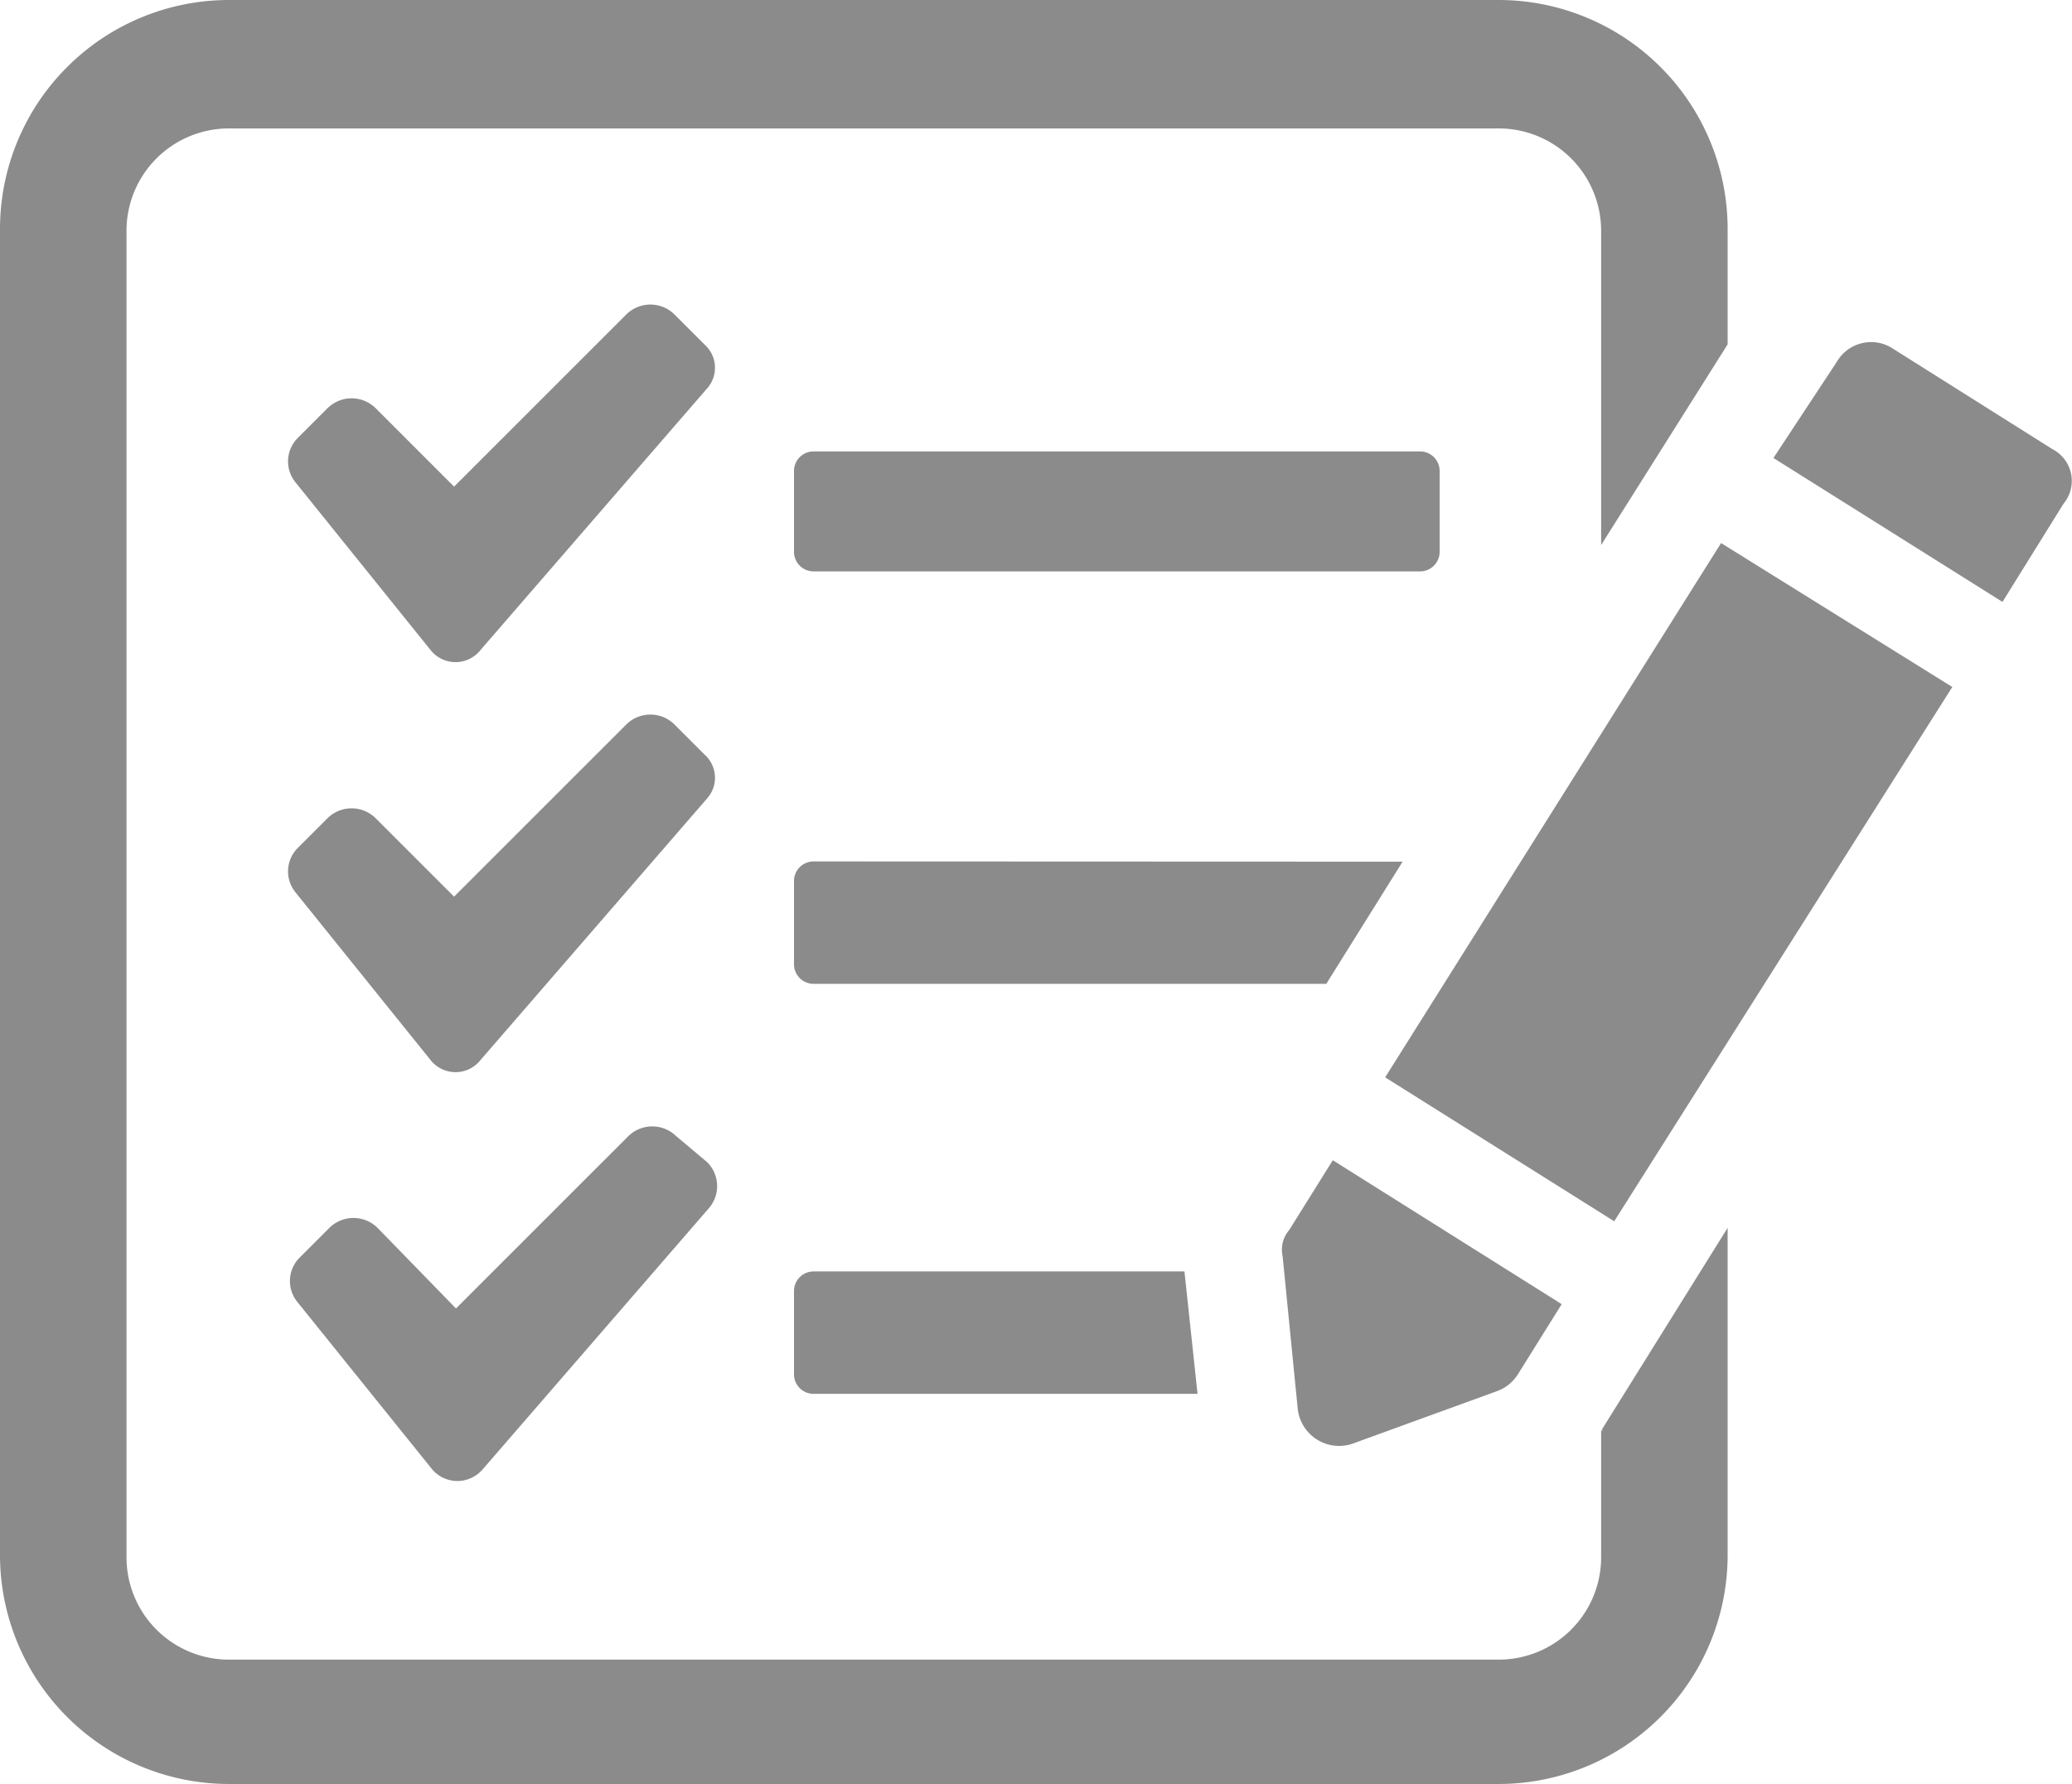 <svg xmlns="http://www.w3.org/2000/svg" width="27.419" height="23.612" viewBox="0 0 27.419 23.612"><defs><style>.a{fill:#8b8b8b;}</style></defs><g transform="translate(-2.5 -9)"><g transform="translate(2.5 9)"><path class="a" d="M21.193,23.484l-.4-.4a.453.453,0,0,0-.635,0l-2.28,2.28-1.039-1.039a.453.453,0,0,0-.635,0l-.4.4a.439.439,0,0,0-.029.577l1.79,2.223a.421.421,0,0,0,.664,0l3-3.464A.411.411,0,0,0,21.193,23.484Z" transform="translate(-11.869 -18.923)"/><path class="a" d="M47.444,31.028V29.96a.259.259,0,0,0-.26-.26H39.16a.259.259,0,0,0-.26.26v1.068a.259.259,0,0,0,.26.26h8.025A.259.259,0,0,0,47.444,31.028Z" transform="translate(-28.393 -23.725)"/><path class="a" d="M21.193,42.284l-.4-.4a.453.453,0,0,0-.635,0l-2.28,2.28-1.039-1.039a.453.453,0,0,0-.635,0l-.4.4a.439.439,0,0,0-.029.577l1.79,2.223a.421.421,0,0,0,.664,0l3-3.464A.411.411,0,0,0,21.193,42.284Z" transform="translate(-11.869 -32.296)"/><path class="a" d="M39.16,48.5a.259.259,0,0,0-.26.26v1.1a.259.259,0,0,0,.26.26h6.784l1.01-1.617Z" transform="translate(-28.393 -37.098)"/><path class="a" d="M20.889,60.78a.453.453,0,0,0-.635,0l-2.28,2.28-1.039-1.068a.453.453,0,0,0-.635,0l-.4.4a.439.439,0,0,0-.029.577l1.79,2.223a.439.439,0,0,0,.664,0l3-3.464a.446.446,0,0,0-.029-.606Z" transform="translate(-11.94 -45.741)"/><path class="a" d="M38.9,67.56v1.1a.259.259,0,0,0,.26.26h5.08L44.067,67.3H39.16A.259.259,0,0,0,38.9,67.56Z" transform="translate(-28.393 -50.471)"/><path class="a" d="M23.688,27.936V29.61a1.355,1.355,0,0,1-1.357,1.357H5.531A1.355,1.355,0,0,1,4.174,29.61V12.06A1.355,1.355,0,0,1,5.531,10.7h16.8a1.355,1.355,0,0,1,1.357,1.357v4.157l1.674-2.656v-1.53A3.031,3.031,0,0,0,22.331,9H5.531A3.031,3.031,0,0,0,2.5,12.031V29.582a3.031,3.031,0,0,0,3.031,3.031h16.8a3.031,3.031,0,0,0,3.031-3.031v-4.33l-1.674,2.685C23.717,27.907,23.717,27.936,23.688,27.936Z" transform="translate(-2.5 -9)"/><path class="a" d="M87.495,26.106l-2.107-1.328a.525.525,0,0,0-.751.173l-.837,1.27,3.031,1.905.808-1.3A.472.472,0,0,0,87.495,26.106Z" transform="translate(-60.332 -20.159)"/><path class="a" d="M61.273,63.47l.2,2.021a.551.551,0,0,0,.722.462L64.1,65.26a.546.546,0,0,0,.289-.231l.577-.924L61.937,62.2l-.577.924A.4.4,0,0,0,61.273,63.47Z" transform="translate(-44.3 -46.843)"/><path class="a" d="M66,40.972l3.031,1.905,4.474-7.072L70.445,33.9Z" transform="translate(-47.67 -26.712)"/></g></g></svg>